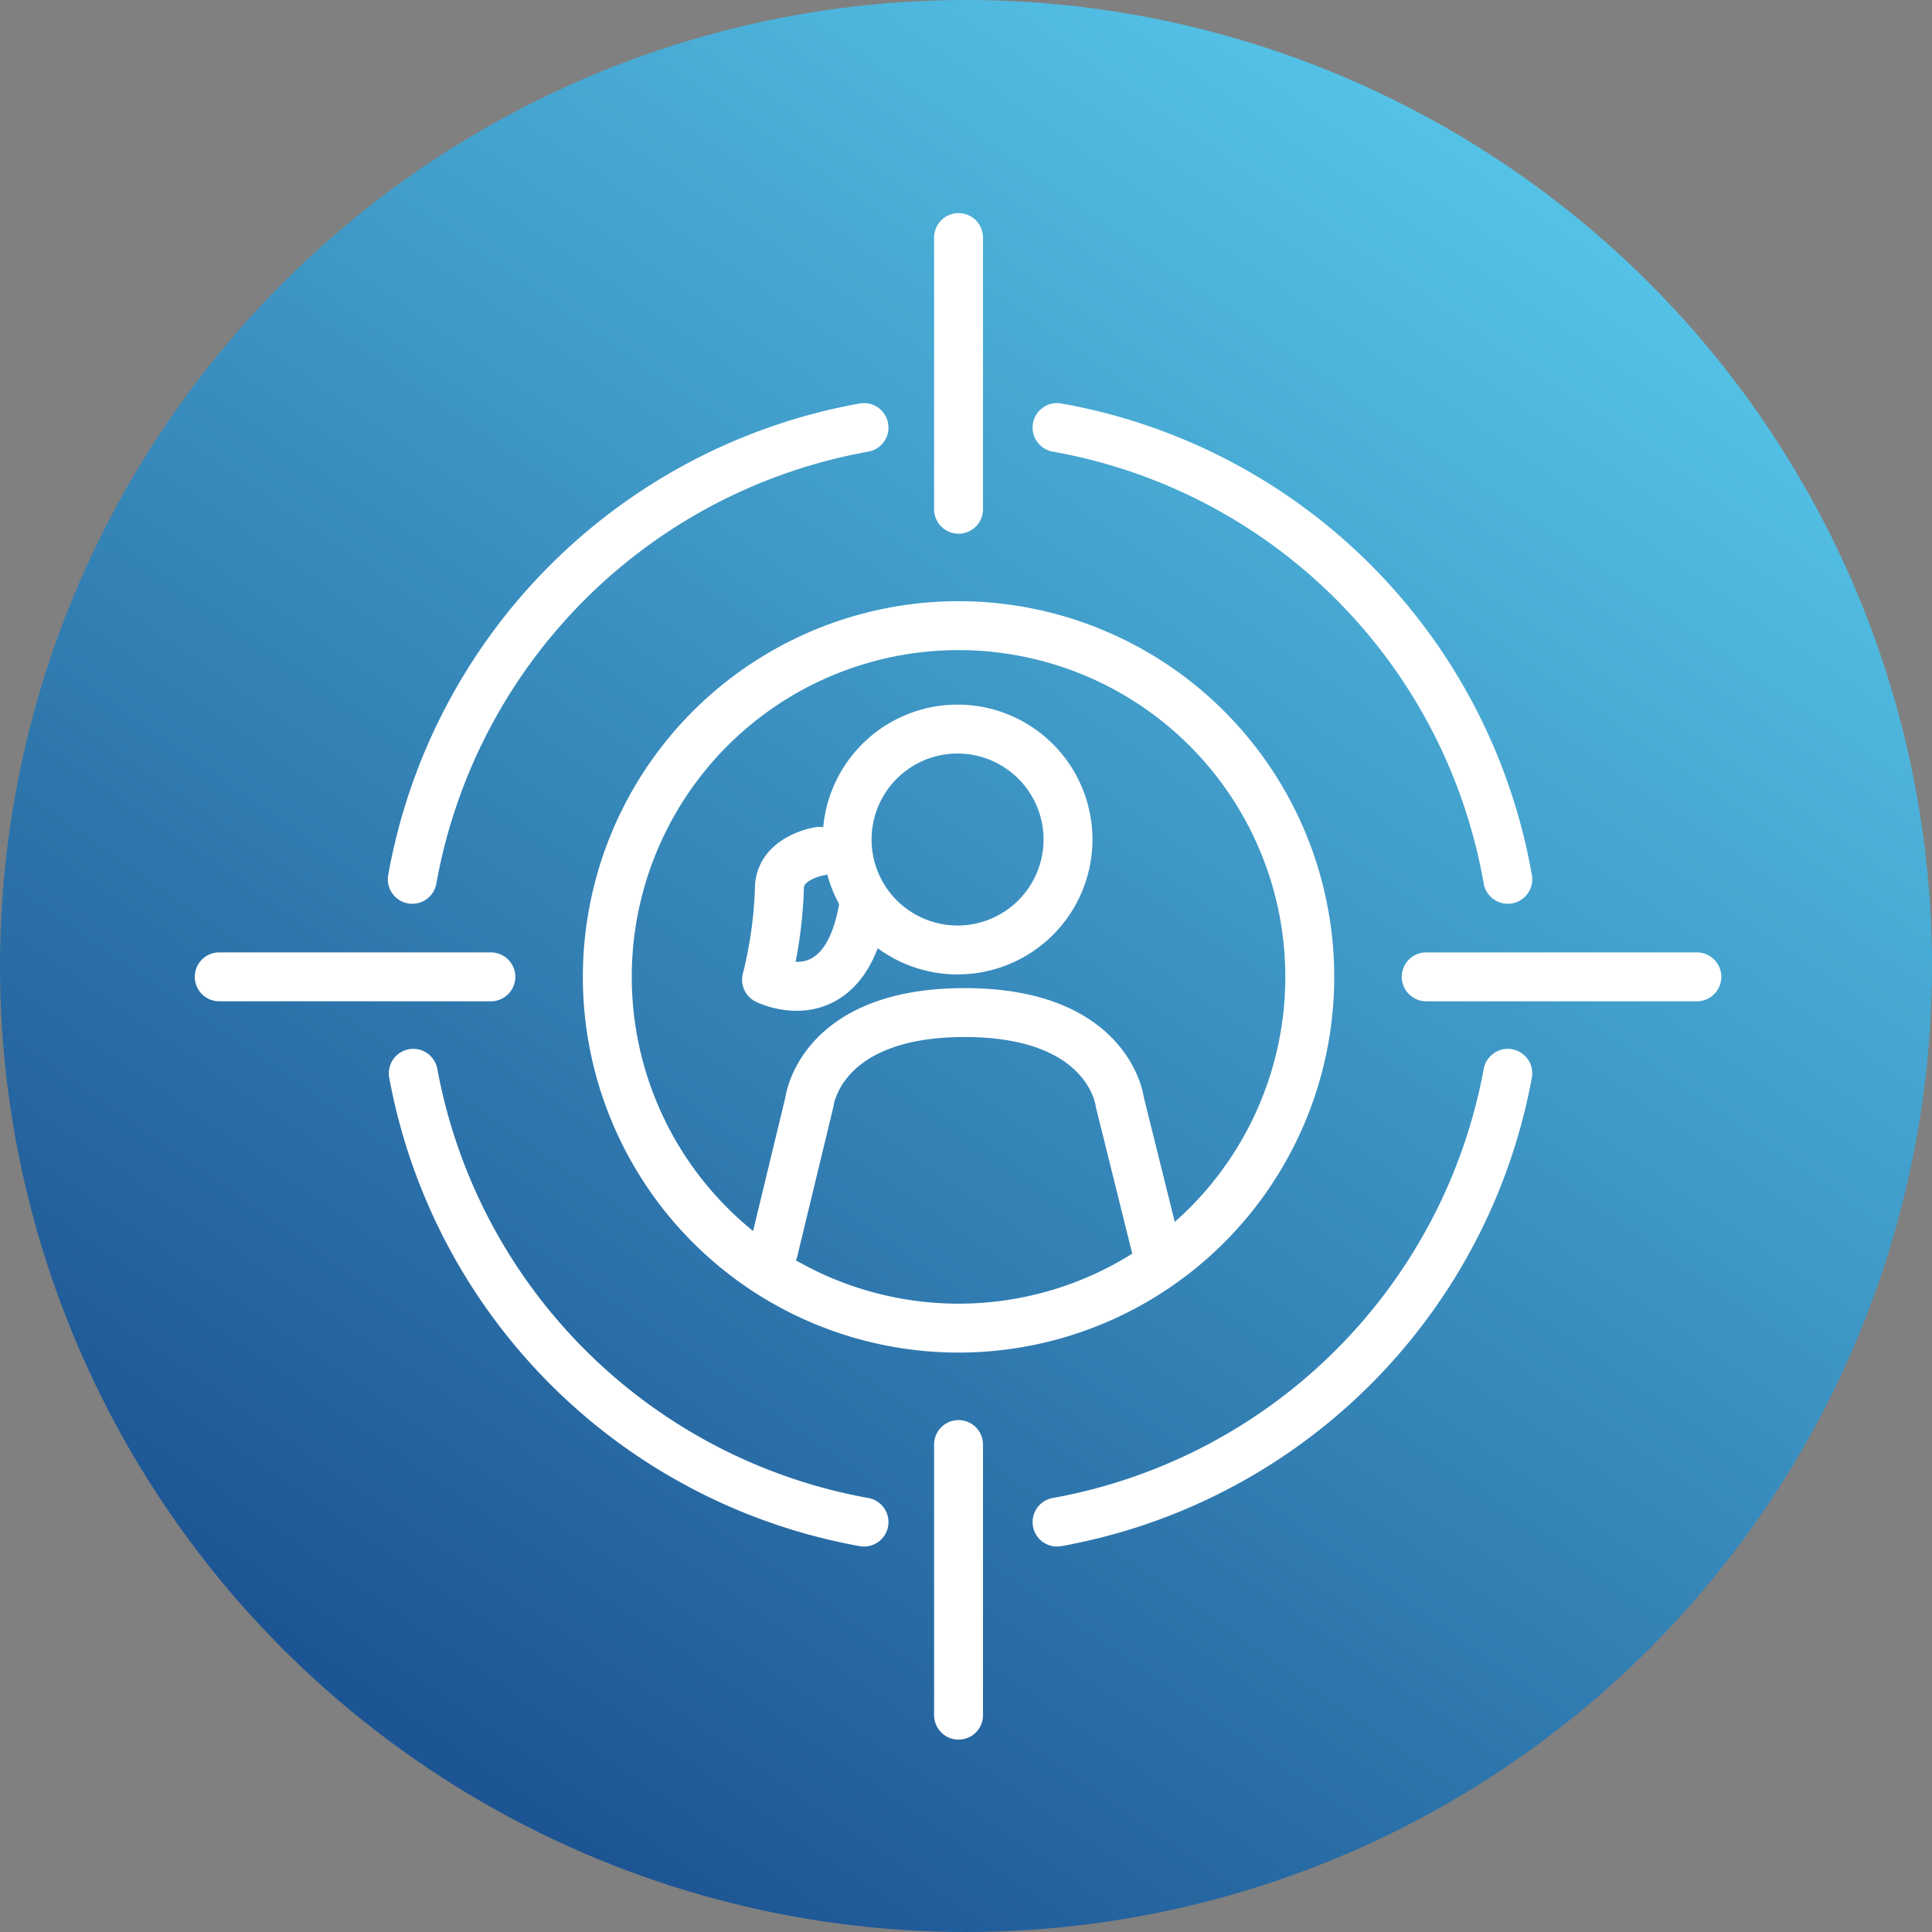 <svg xmlns="http://www.w3.org/2000/svg" xmlns:xlink="http://www.w3.org/1999/xlink" width="79" height="79" viewBox="0 0 79 79"><rect x="0" y="0" width="79" height="79" fill="#808080" stroke="none"/><defs><style>.a{fill:url(#a);}.b{fill:none;stroke:#fff;stroke-linecap:round;stroke-linejoin:round;stroke-width:2px;fill-rule:evenodd;}</style><linearGradient id="a" x1="0.823" y1="0.084" x2="0.249" y2="0.911" gradientUnits="objectBoundingBox"><stop offset="0" stop-color="#56c6e9"/><stop offset="1" stop-color="#1d5594"/></linearGradient></defs><g transform="translate(-381 -1768)"><circle class="a" cx="39.5" cy="39.5" r="39.5" transform="translate(381 1768)"/><g transform="translate(-26.704 -389.385)"><path class="b" d="M245.363,511.073A22.866,22.866,0,0,1,263.835,492.6m0,44.755a22.866,22.866,0,0,1-18.431-18.35m44.755,0a22.866,22.866,0,0,1-18.431,18.35m0-44.755a22.744,22.744,0,0,1,18.431,18.472M267.7,500.7a14.362,14.362,0,1,1-14.362,14.362A14.362,14.362,0,0,1,267.7,500.7Zm0-15.868v11.108m0,38.245V545.25m-19.123-30.19H237.47m60.42,0H286.823m-19.163-10.131a4.516,4.516,0,1,1-4.516,4.516A4.516,4.516,0,0,1,267.659,504.929Zm-5.655,5s-1.546.244-1.627,1.424a17.533,17.533,0,0,1-.529,3.825s3.255,1.634,3.987-3.126m-3.7,14.193,1.465-6.062s.407-3.662,6.347-3.662,6.347,3.662,6.347,3.662l1.505,6.062" transform="translate(179.199 1682.268)"/></g></g></svg>